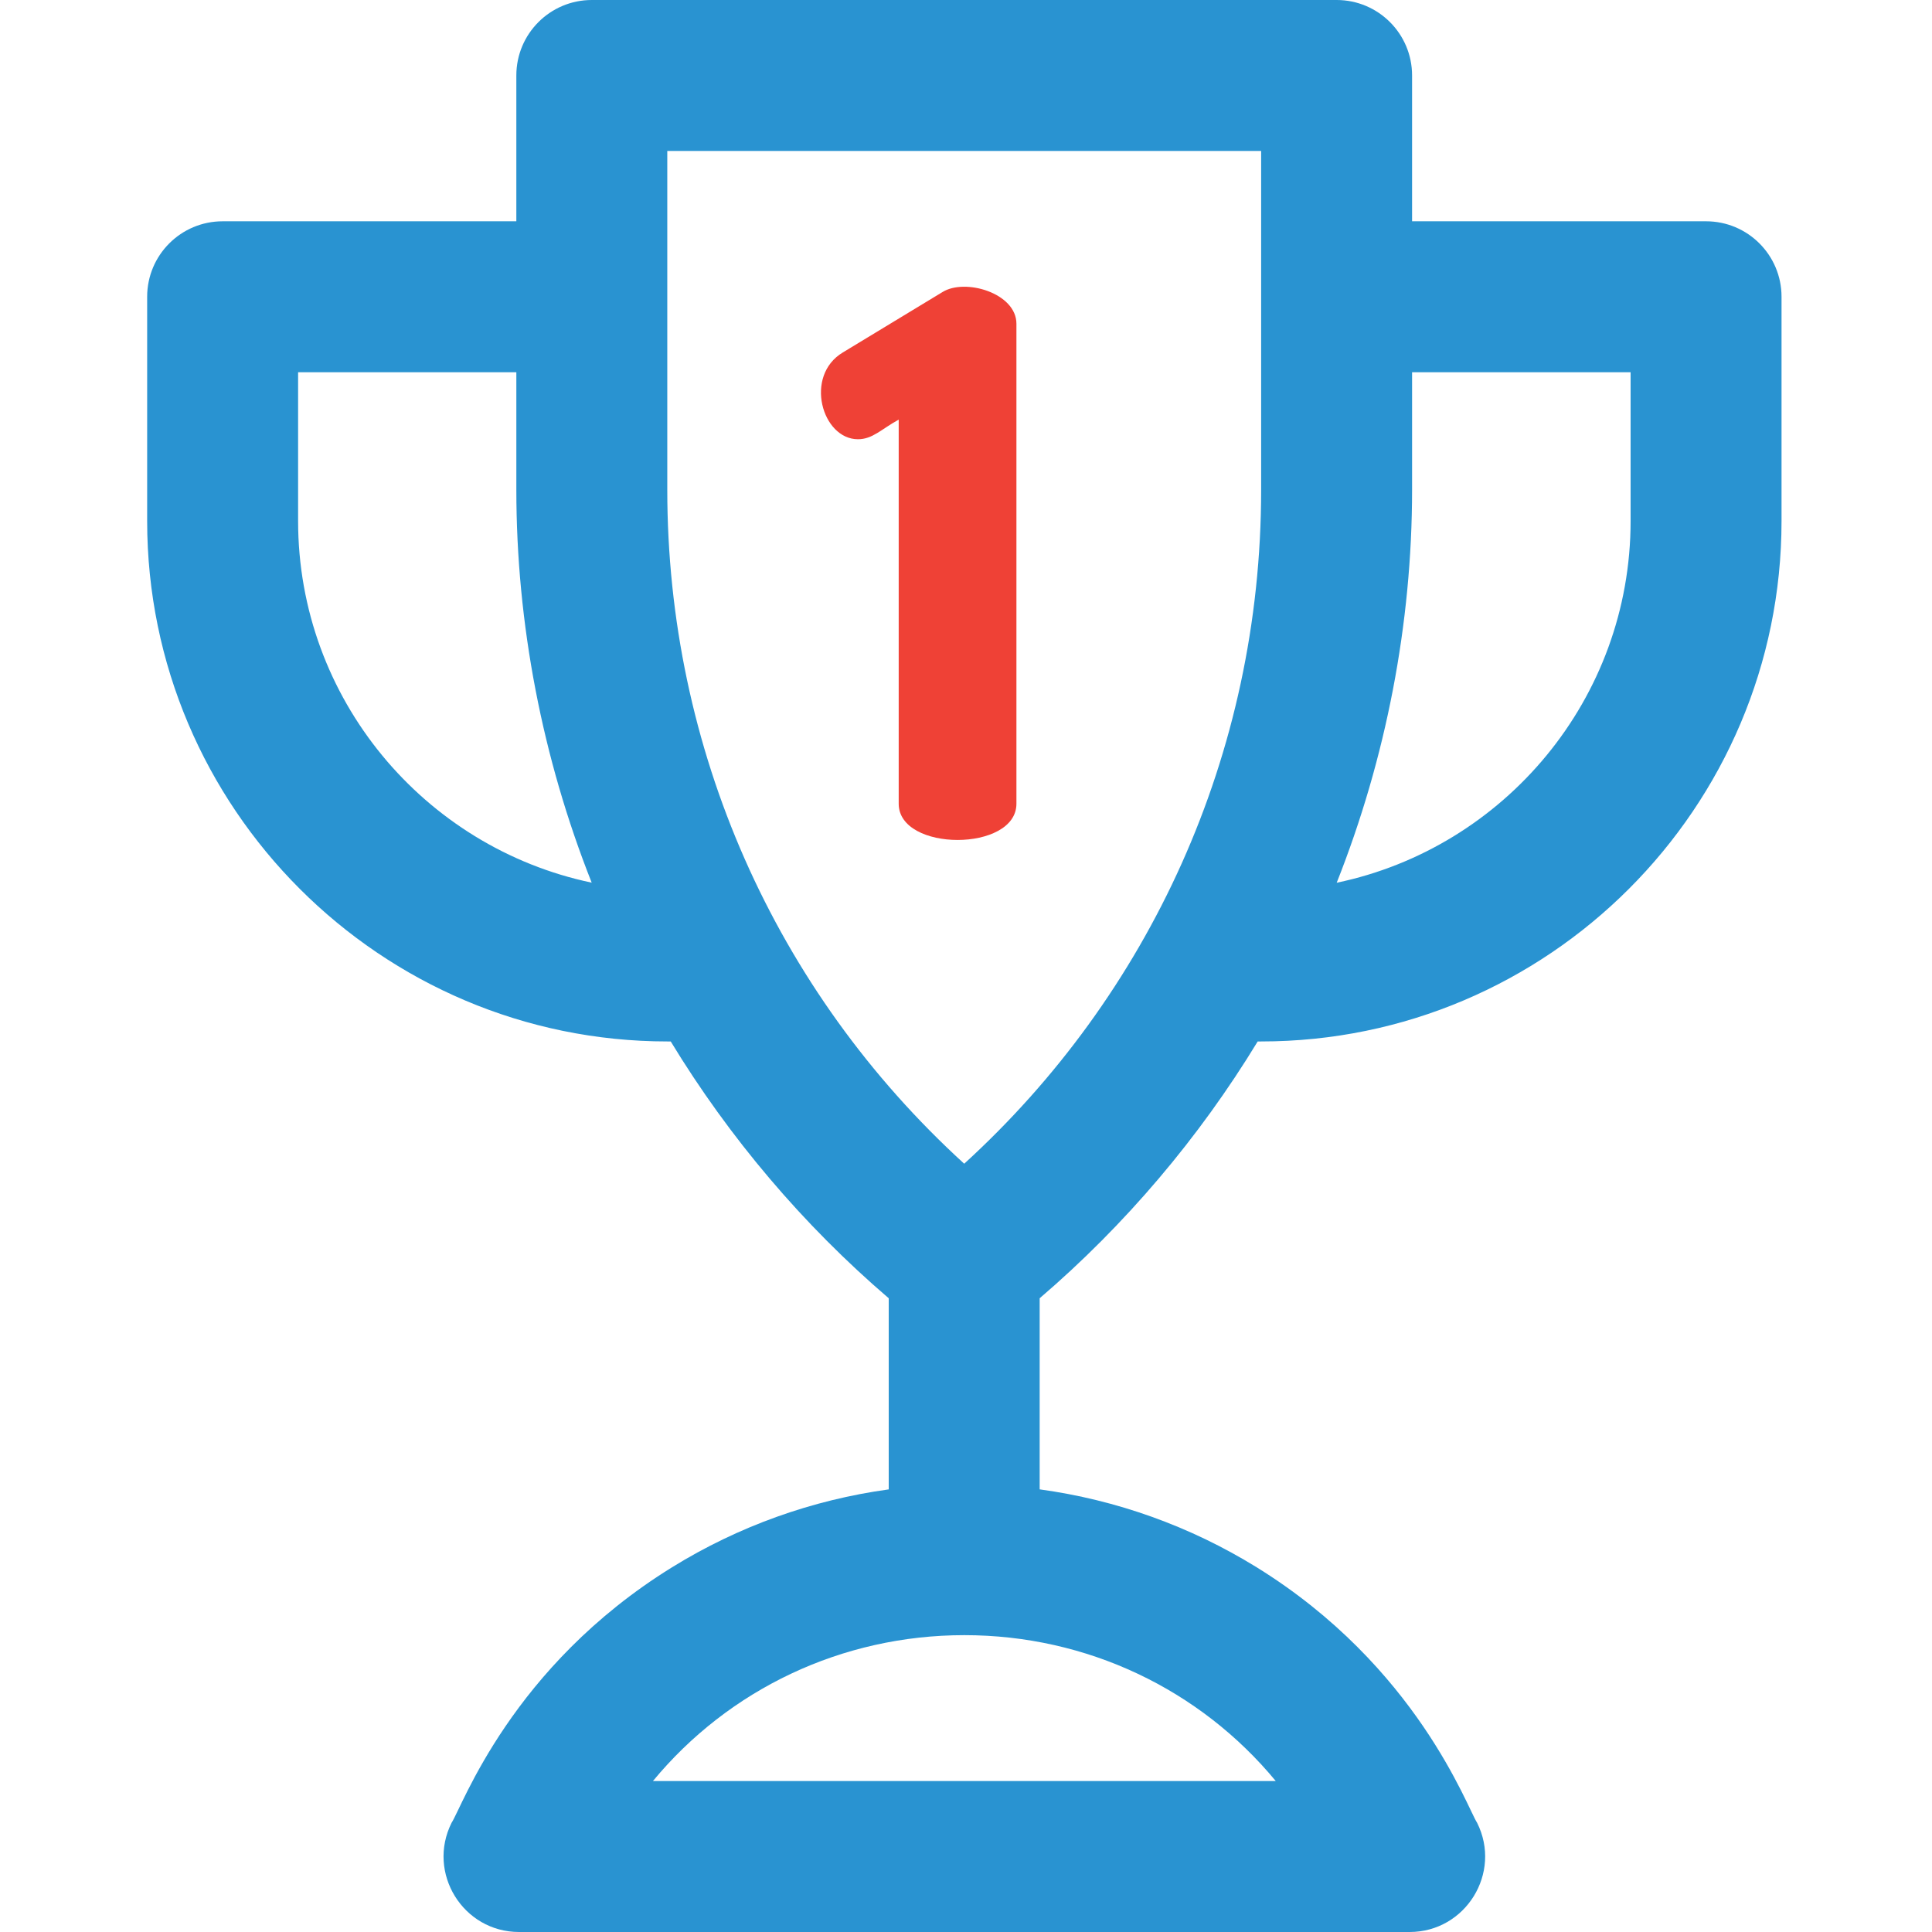 <?xml version="1.0" encoding="UTF-8" standalone="no"?>
<svg
   xmlns:dc="http://purl.org/dc/elements/1.1/"
   xmlns:cc="http://creativecommons.org/ns#"
   xmlns:rdf="http://www.w3.org/1999/02/22-rdf-syntax-ns#"
   xmlns:svg="http://www.w3.org/2000/svg"
   xmlns="http://www.w3.org/2000/svg"
   id="svg6"
   version="1.1"
   width="512pt"
   viewBox="-39 0 512 512"
   height="512pt">
  <defs
     id="defs10" />
  <path
     style="fill:#2993d1;fill-opacity:1"
     id="path2"
     d="m413.125 58.645h-77.91v-38.645c0-11.047-8.953-20-20-20h-197.379c-11.047 0-20 8.953-20 20v38.645h-77.836c-11.047 0-20 8.953-20 20v59.434c0 76.047 61.871 137.918 137.918 137.918h.832c15.516 25.523 35.113 48.645 57.773 68.055v50.652c-20.289 2.785-39.832 9.773-57.395 20.625-42.633 26.352-55.617 63.426-58.453 67.727-6.637 13.273 3.02 28.945 17.887 28.945h236c14.836 0 24.535-15.648 17.887-28.945-2.648-4.02-15.887-41.414-58.453-67.727-17.582-10.863-37.156-17.855-57.473-20.633v-50.645c22.66-19.41 42.258-42.531 57.777-68.055h.906c76.047 0 137.918-61.871 137.918-137.918v-59.434c0-11.047-8.953-20-20-20zm-373.125 79.434v-39.434h57.836v31.148c0 35.48 6.883 71.094 19.969 104.121-44.375-9.301-77.805-48.738-77.805-95.836zm259.094 333.922h-165.066c20.086-24.293 50.004-38.668 82.535-38.668s62.449 14.375 82.531 38.668zm-82.57-163.605c-50.207-45.797-78.688-110.043-78.688-178.602 0-7.363 0-83.688 0-89.793h157.379v89.793c0 70.41-29.887 134.086-78.691 178.602zm176.602-170.316c0 47.129-33.469 86.586-77.887 95.855 13.09-33.035 19.977-68.656 19.977-104.141v-31.148h57.91zm0 0" />
  <path
     style="fill:#ef4136;fill-opacity:1"
     id="path4"
     d="m210.762 77.402-26.398 16c-10.34 6.203-5.516 23 4 23 3.863 0 6.105-2.602 10.801-5.199v101.797c0 12.801 31.199 12.801 31.199 0v-127.199c0-8.133-13.605-12.145-19.602-8.398zm0 0" />
</svg>
